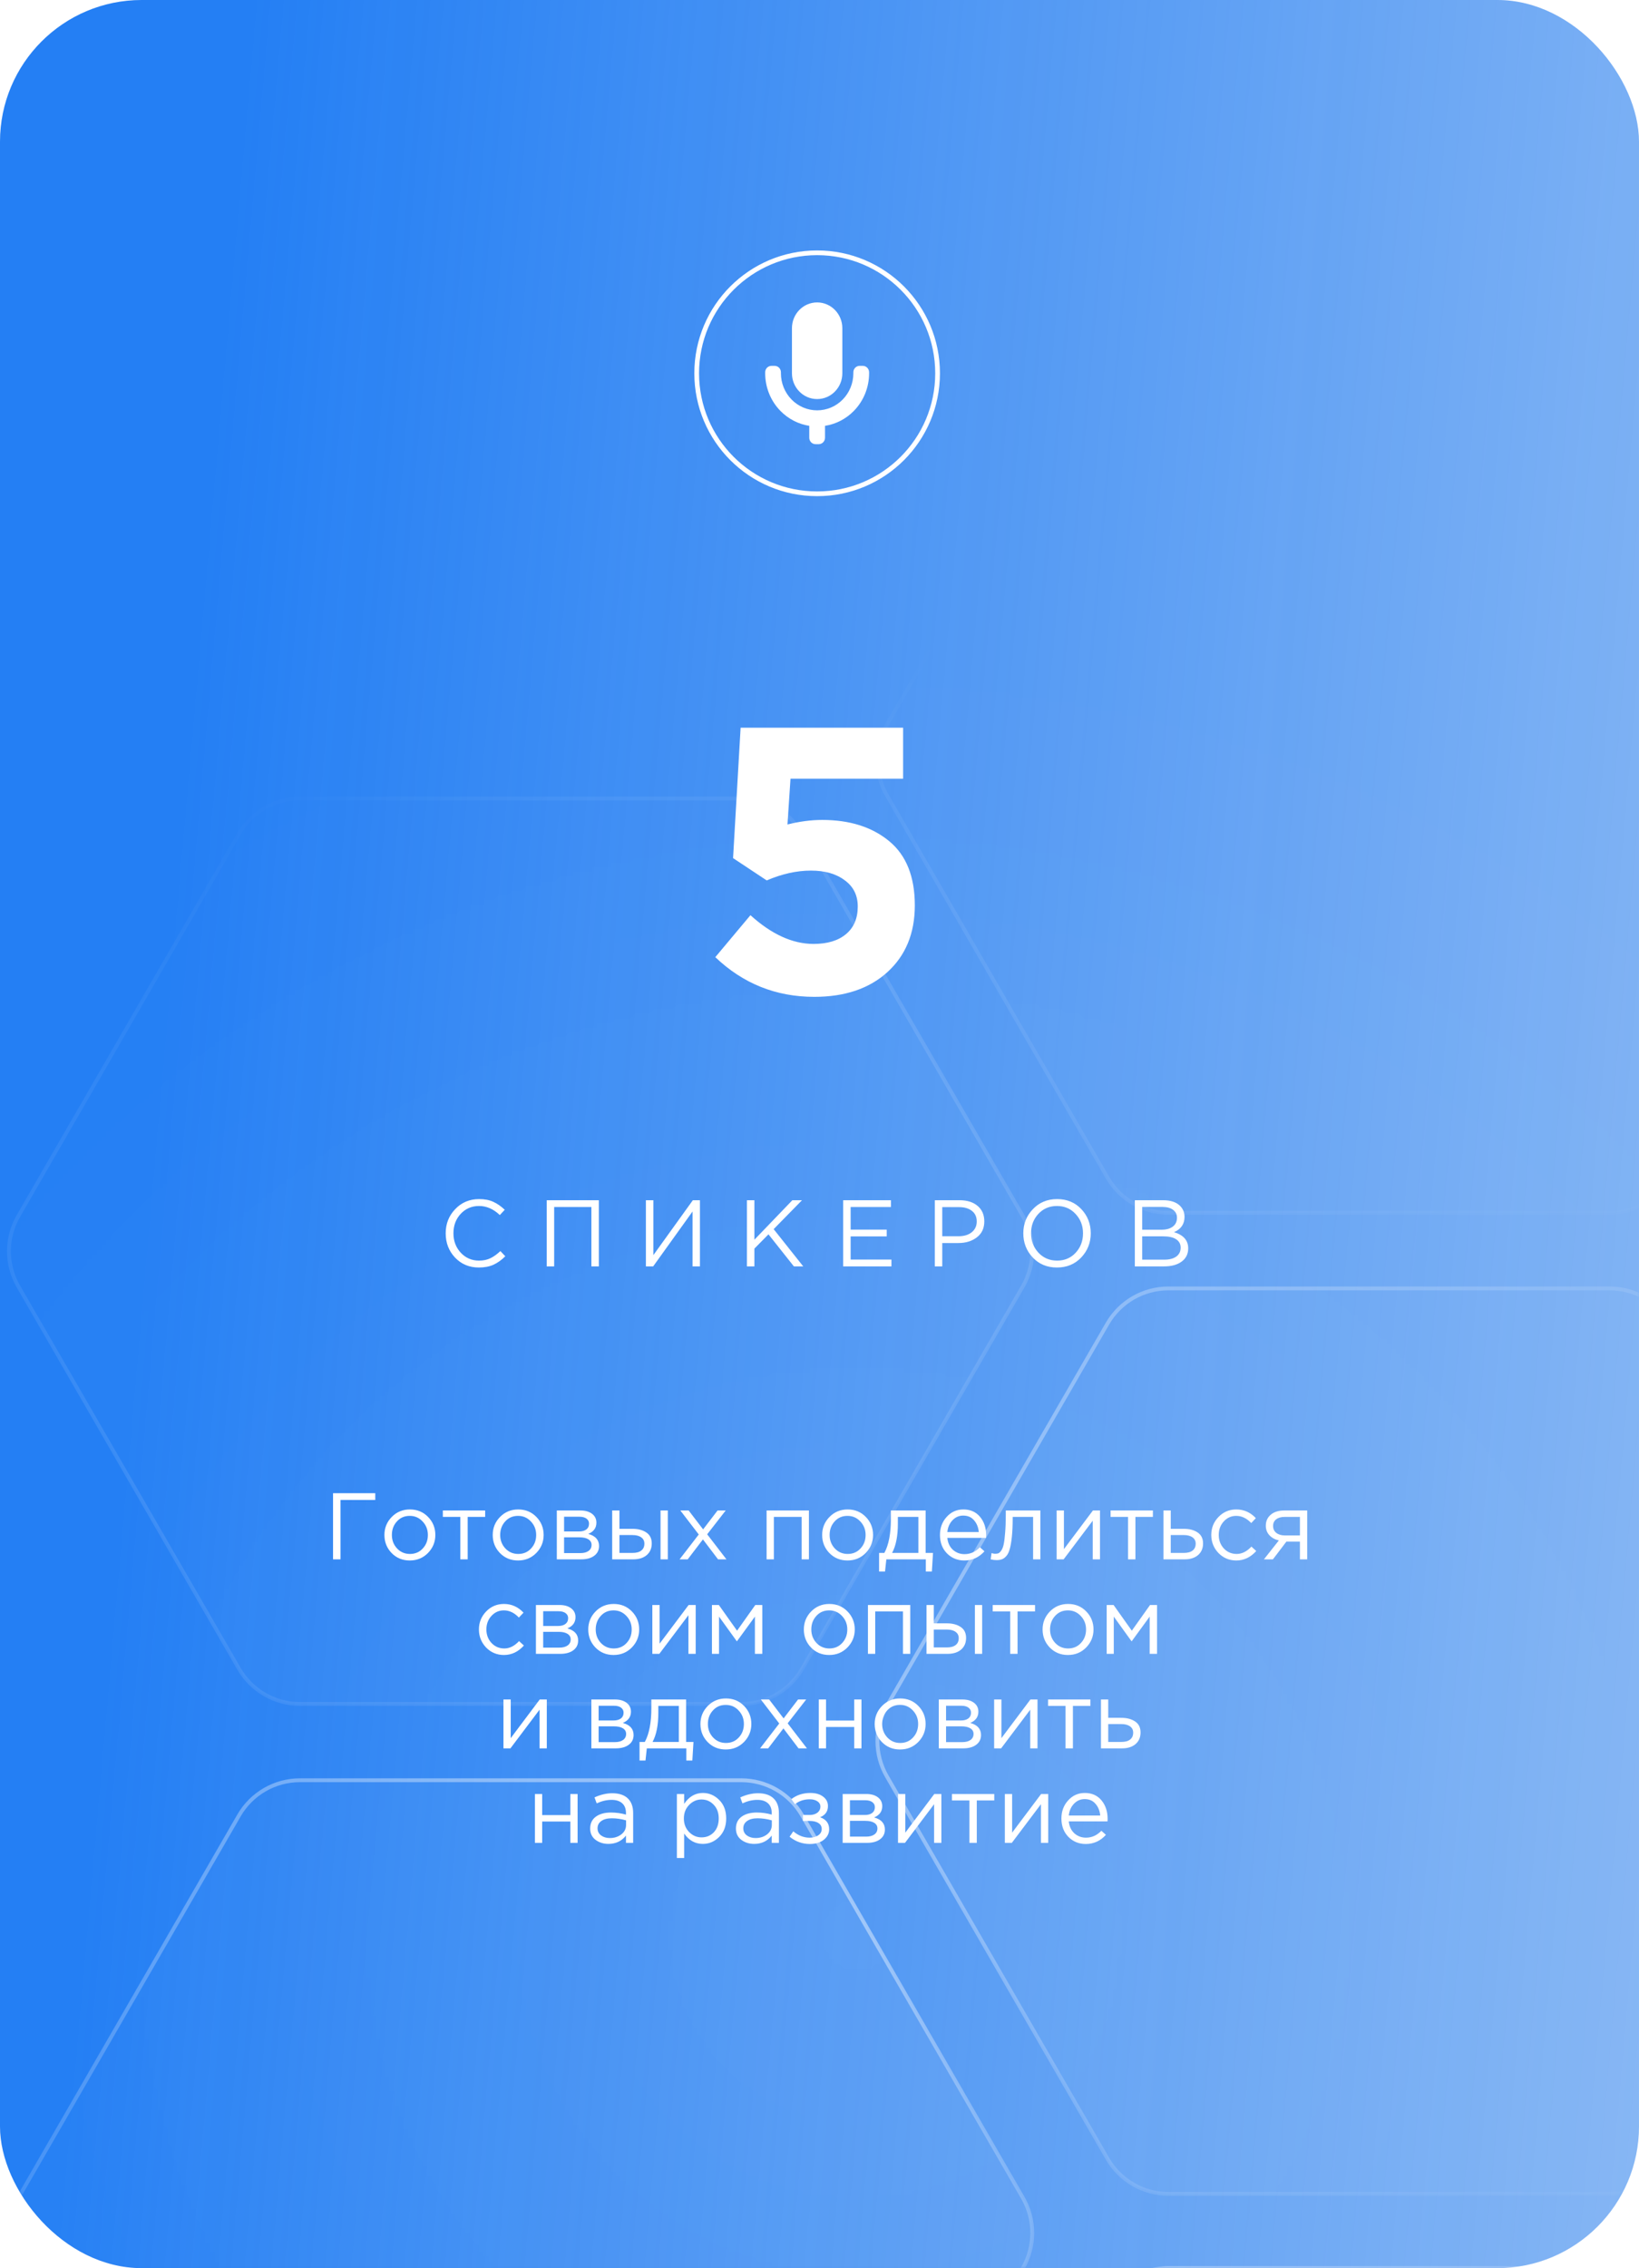 <?xml version="1.0" encoding="UTF-8"?> <svg xmlns="http://www.w3.org/2000/svg" width="347" height="480" viewBox="0 0 347 480" fill="none"><rect width="347" height="480" rx="30" fill="#F4F4F4"></rect><rect width="347" height="480" rx="30" fill="url(#paint0_linear_190_263)"></rect><mask id="mask0_190_263" style="mask-type:alpha" maskUnits="userSpaceOnUse" x="0" y="0" width="347" height="480"><rect width="347" height="480" rx="30" fill="#F4F4F4"></rect><rect width="347" height="480" rx="30" fill="url(#paint1_linear_190_263)"></rect></mask><g mask="url(#mask0_190_263)"><g opacity="0.7"><mask id="mask1_190_263" style="mask-type:alpha" maskUnits="userSpaceOnUse" x="-91" y="137" width="545" height="545"><circle cx="181.5" cy="409.5" r="272.5" fill="url(#paint2_radial_190_263)"></circle></mask><g mask="url(#mask1_190_263)"><g filter="url(#filter0_b_190_263)"><path d="M3.889 257.343L50.598 176.441C53.261 171.829 58.182 168.988 63.507 168.988H156.926C162.251 168.988 167.172 171.829 169.835 176.441L216.544 257.343C219.207 261.955 219.207 267.638 216.544 272.25L169.835 353.152C167.172 357.764 162.251 360.606 156.926 360.606H63.507C58.182 360.606 53.261 357.764 50.598 353.152L3.889 272.25C1.226 267.638 1.226 261.955 3.889 257.343Z" fill="white" fill-opacity="0.07" stroke="url(#paint3_linear_190_263)" stroke-width="0.813"></path><path d="M3.889 465.104L50.598 384.202C53.261 379.59 58.182 376.748 63.507 376.748H156.926C162.251 376.748 167.172 379.59 169.835 384.202L216.544 465.104C219.207 469.716 219.207 475.398 216.544 480.01L169.835 560.913C167.172 565.525 162.251 568.366 156.926 568.366H63.507C58.182 568.366 53.261 565.525 50.598 560.913L3.889 480.01C1.226 475.398 1.226 469.716 3.889 465.104Z" fill="white" fill-opacity="0.07" stroke="url(#paint4_linear_190_263)" stroke-width="0.813"></path><path d="M187.757 153.401L234.466 72.498C237.129 67.886 242.05 65.045 247.376 65.045H340.794C346.119 65.045 351.04 67.886 353.703 72.498L400.412 153.401C403.075 158.013 403.075 163.695 400.412 168.307L353.703 249.21C351.04 253.822 346.119 256.663 340.794 256.663H247.376C242.05 256.663 237.129 253.822 234.466 249.21L187.757 168.307C185.094 163.695 185.094 158.013 187.757 153.401Z" fill="white" fill-opacity="0.07" stroke="url(#paint5_linear_190_263)" stroke-width="0.813"></path><path d="M187.757 361.02L234.466 280.118C237.129 275.506 242.05 272.664 247.376 272.664H340.794C346.119 272.664 351.04 275.506 353.703 280.118L400.412 361.02C403.075 365.632 403.075 371.314 400.412 375.926L353.703 456.829C351.04 461.441 346.119 464.282 340.794 464.282H247.376C242.05 464.282 237.129 461.441 234.466 456.829L187.757 375.926C185.094 371.314 185.094 365.632 187.757 361.02Z" fill="white" fill-opacity="0.07" stroke="url(#paint6_linear_190_263)" stroke-width="0.813"></path><path d="M187.757 568.344L234.466 487.442C237.129 482.83 242.05 479.989 247.376 479.989H340.794C346.119 479.989 351.04 482.83 353.703 487.442L400.412 568.344C403.075 572.956 403.075 578.639 400.412 583.251L353.703 664.153C351.04 668.765 346.119 671.606 340.794 671.606H247.376C242.05 671.606 237.129 668.765 234.466 664.153L187.757 583.251C185.094 578.639 185.094 572.956 187.757 568.344Z" fill="white" fill-opacity="0.07" stroke="url(#paint7_linear_190_263)" stroke-width="0.813"></path></g></g></g></g><path d="M172.4 210.96C164.293 210.96 157.307 208.16 151.44 202.56L158.88 193.68C163.36 197.733 167.813 199.76 172.24 199.76C175.173 199.76 177.467 199.067 179.12 197.68C180.773 196.293 181.6 194.347 181.6 191.84C181.6 189.493 180.693 187.653 178.88 186.32C177.067 184.933 174.667 184.24 171.68 184.24C168.693 184.24 165.573 184.933 162.32 186.32L155.2 181.6L156.8 154H191.2V164.8H167.36L166.72 174.48C169.28 173.84 171.733 173.52 174.08 173.52C179.893 173.52 184.613 175.013 188.24 178C191.867 180.987 193.68 185.52 193.68 191.6C193.68 197.52 191.733 202.24 187.84 205.76C184 209.227 178.853 210.96 172.4 210.96Z" fill="white"></path><path d="M101.38 268.24C99.367 268.24 97.693 267.547 96.36 266.16C95.027 264.76 94.36 263.04 94.36 261C94.36 258.987 95.033 257.28 96.38 255.88C97.727 254.467 99.413 253.76 101.44 253.76C102.613 253.76 103.613 253.953 104.44 254.34C105.267 254.713 106.073 255.273 106.86 256.02L105.82 257.14C104.473 255.86 103.007 255.22 101.42 255.22C99.873 255.22 98.58 255.773 97.54 256.88C96.513 257.987 96 259.36 96 261C96 262.627 96.52 264 97.56 265.12C98.6 266.227 99.887 266.78 101.42 266.78C102.327 266.78 103.127 266.613 103.82 266.28C104.513 265.947 105.22 265.44 105.94 264.76L106.98 265.86C106.193 266.647 105.367 267.24 104.5 267.64C103.633 268.04 102.593 268.24 101.38 268.24ZM115.746 268V254H126.786V268H125.206V255.44H117.326V268H115.746ZM136.746 268V254H138.326V265.62L146.686 254H148.186V268H146.626V256.38L138.286 268H136.746ZM158.136 268V254H159.716V262.36L167.756 254H169.796L163.796 260.12L170.056 268H168.076L162.696 261.22L159.716 264.24V268H158.136ZM178.511 268V254H188.631V255.44H180.091V260.22H187.731V261.66H180.091V266.56H188.731V268H178.511ZM197.91 268V254H203.15C204.75 254 206.023 254.4 206.97 255.2C207.916 256 208.39 257.093 208.39 258.48C208.39 259.933 207.863 261.06 206.81 261.86C205.77 262.66 204.463 263.06 202.89 263.06H199.49V268H197.91ZM199.49 261.62H202.95C204.11 261.62 205.036 261.34 205.73 260.78C206.436 260.207 206.79 259.447 206.79 258.5C206.79 257.527 206.45 256.78 205.77 256.26C205.103 255.727 204.19 255.46 203.03 255.46H199.49V261.62ZM228.909 266.12C227.562 267.533 225.849 268.24 223.769 268.24C221.689 268.24 219.982 267.533 218.649 266.12C217.316 264.707 216.649 263 216.649 261C216.649 259.013 217.322 257.313 218.669 255.9C220.016 254.473 221.729 253.76 223.809 253.76C225.889 253.76 227.596 254.467 228.929 255.88C230.262 257.293 230.929 259 230.929 261C230.929 262.987 230.256 264.693 228.909 266.12ZM219.849 265.1C220.902 266.22 222.222 266.78 223.809 266.78C225.396 266.78 226.702 266.227 227.729 265.12C228.769 264 229.289 262.627 229.289 261C229.289 259.387 228.762 258.02 227.709 256.9C226.669 255.78 225.356 255.22 223.769 255.22C222.182 255.22 220.869 255.78 219.829 256.9C218.802 258.007 218.289 259.373 218.289 261C218.289 262.613 218.809 263.98 219.849 265.1ZM240.261 268V254H246.221C247.861 254 249.081 254.413 249.881 255.24C250.481 255.867 250.781 256.627 250.781 257.52C250.781 259.04 250.041 260.12 248.561 260.76C250.561 261.36 251.561 262.5 251.561 264.18C251.561 265.367 251.101 266.3 250.181 266.98C249.261 267.66 248.028 268 246.481 268H240.261ZM241.821 266.58H246.521C247.588 266.58 248.428 266.36 249.041 265.92C249.655 265.467 249.961 264.84 249.961 264.04C249.961 263.267 249.641 262.673 249.001 262.26C248.375 261.847 247.455 261.64 246.241 261.64H241.821V266.58ZM241.821 260.24H245.961C246.935 260.24 247.715 260.02 248.301 259.58C248.888 259.14 249.181 258.513 249.181 257.7C249.181 256.993 248.908 256.44 248.361 256.04C247.828 255.627 247.068 255.42 246.081 255.42H241.821V260.24Z" fill="white"></path><path d="M70.509 330V316H79.449V317.44H72.089V330H70.509ZM90.607 328.66C89.567 329.713 88.28 330.24 86.747 330.24C85.213 330.24 83.933 329.713 82.907 328.66C81.893 327.607 81.387 326.333 81.387 324.84C81.387 323.36 81.9 322.093 82.927 321.04C83.967 319.973 85.253 319.44 86.787 319.44C88.32 319.44 89.6 319.967 90.627 321.02C91.653 322.073 92.167 323.347 92.167 324.84C92.167 326.32 91.647 327.593 90.607 328.66ZM86.787 328.86C87.893 328.86 88.8 328.473 89.507 327.7C90.227 326.927 90.587 325.973 90.587 324.84C90.587 323.72 90.213 322.767 89.467 321.98C88.733 321.193 87.827 320.8 86.747 320.8C85.64 320.8 84.733 321.193 84.027 321.98C83.32 322.753 82.967 323.707 82.967 324.84C82.967 325.96 83.333 326.913 84.067 327.7C84.8 328.473 85.707 328.86 86.787 328.86ZM97.456 330V321.02H93.756V319.66H102.716V321.02H99.016V330H97.456ZM113.536 328.66C112.496 329.713 111.21 330.24 109.676 330.24C108.143 330.24 106.863 329.713 105.836 328.66C104.823 327.607 104.316 326.333 104.316 324.84C104.316 323.36 104.83 322.093 105.856 321.04C106.896 319.973 108.183 319.44 109.716 319.44C111.25 319.44 112.53 319.967 113.556 321.02C114.583 322.073 115.096 323.347 115.096 324.84C115.096 326.32 114.576 327.593 113.536 328.66ZM109.716 328.86C110.823 328.86 111.73 328.473 112.436 327.7C113.156 326.927 113.516 325.973 113.516 324.84C113.516 323.72 113.143 322.767 112.396 321.98C111.663 321.193 110.756 320.8 109.676 320.8C108.57 320.8 107.663 321.193 106.956 321.98C106.25 322.753 105.896 323.707 105.896 324.84C105.896 325.96 106.263 326.913 106.996 327.7C107.73 328.473 108.636 328.86 109.716 328.86ZM117.886 330V319.66H122.886C123.913 319.66 124.733 319.893 125.346 320.36C125.959 320.827 126.266 321.453 126.266 322.24C126.266 323.347 125.693 324.14 124.546 324.62C126.066 325.033 126.826 325.887 126.826 327.18C126.826 328.047 126.486 328.733 125.806 329.24C125.126 329.747 124.213 330 123.066 330H117.886ZM119.426 328.68H122.866C123.599 328.68 124.179 328.527 124.606 328.22C125.033 327.913 125.246 327.487 125.246 326.94C125.246 326.433 125.019 326.04 124.566 325.76C124.126 325.48 123.493 325.34 122.666 325.34H119.426V328.68ZM119.426 324.1H122.606C123.246 324.1 123.753 323.96 124.126 323.68C124.513 323.387 124.706 322.973 124.706 322.44C124.706 322 124.526 321.647 124.166 321.38C123.806 321.113 123.299 320.98 122.646 320.98H119.426V324.1ZM129.605 330V319.66H131.145V323.54H133.905C135.105 323.54 136.085 323.8 136.845 324.32C137.605 324.827 137.985 325.6 137.985 326.64C137.985 327.667 137.631 328.487 136.925 329.1C136.218 329.7 135.271 330 134.085 330H129.605ZM131.145 328.64H133.945C134.731 328.64 135.338 328.473 135.765 328.14C136.205 327.807 136.425 327.32 136.425 326.68C136.425 326.093 136.198 325.647 135.745 325.34C135.305 325.02 134.685 324.86 133.885 324.86H131.145V328.64ZM139.845 330V319.66H141.385V330H139.845ZM143.88 330L147.94 324.74L144.04 319.66H145.8L148.86 323.66L151.92 319.66H153.64L149.72 324.7L153.8 330H152.02L148.82 325.78L145.6 330H143.88ZM162.3 330V319.66H171.26V330H169.72V321.02H163.84V330H162.3ZM183.282 328.66C182.242 329.713 180.956 330.24 179.422 330.24C177.889 330.24 176.609 329.713 175.582 328.66C174.569 327.607 174.062 326.333 174.062 324.84C174.062 323.36 174.576 322.093 175.602 321.04C176.642 319.973 177.929 319.44 179.462 319.44C180.996 319.44 182.276 319.967 183.302 321.02C184.329 322.073 184.842 323.347 184.842 324.84C184.842 326.32 184.322 327.593 183.282 328.66ZM179.462 328.86C180.569 328.86 181.476 328.473 182.182 327.7C182.902 326.927 183.262 325.973 183.262 324.84C183.262 323.72 182.889 322.767 182.142 321.98C181.409 321.193 180.502 320.8 179.422 320.8C178.316 320.8 177.409 321.193 176.702 321.98C175.996 322.753 175.642 323.707 175.642 324.84C175.642 325.96 176.009 326.913 176.742 327.7C177.476 328.473 178.382 328.86 179.462 328.86ZM186.112 332.58V328.64H187.232C188.152 326.947 188.612 324.553 188.612 321.46V319.66H195.972V328.64H197.532L197.292 332.58H196.012V330H187.652L187.372 332.58H186.112ZM188.872 328.64H194.432V321.02H190.092V322.46C190.092 325.06 189.685 327.12 188.872 328.64ZM204.164 330.24C202.71 330.24 201.484 329.74 200.484 328.74C199.497 327.727 199.004 326.427 199.004 324.84C199.004 323.333 199.477 322.06 200.424 321.02C201.37 319.967 202.55 319.44 203.964 319.44C205.444 319.44 206.617 319.96 207.484 321C208.35 322.04 208.784 323.347 208.784 324.92C208.784 325.12 208.777 325.3 208.764 325.46H200.564C200.67 326.513 201.064 327.353 201.744 327.98C202.437 328.593 203.257 328.9 204.204 328.9C205.444 328.9 206.53 328.413 207.464 327.44L208.424 328.3C207.264 329.593 205.844 330.24 204.164 330.24ZM200.564 324.22H207.224C207.13 323.22 206.797 322.393 206.224 321.74C205.664 321.073 204.897 320.74 203.924 320.74C203.044 320.74 202.29 321.067 201.664 321.72C201.037 322.373 200.67 323.207 200.564 324.22ZM210.98 330.16C210.58 330.16 210.166 330.107 209.74 330L209.92 328.68C210.226 328.773 210.473 328.82 210.66 328.82C210.953 328.82 211.193 328.787 211.38 328.72C211.566 328.64 211.766 328.447 211.98 328.14C212.206 327.82 212.38 327.373 212.5 326.8C212.62 326.227 212.72 325.413 212.8 324.36C212.893 323.307 212.94 322.027 212.94 320.52V319.66H220.26V330H218.72V321.02H214.4V321.26C214.4 322.833 214.34 324.173 214.22 325.28C214.1 326.387 213.946 327.253 213.76 327.88C213.586 328.507 213.34 328.993 213.02 329.34C212.7 329.687 212.386 329.907 212.08 330C211.786 330.107 211.42 330.16 210.98 330.16ZM223.706 330V319.66H225.246V327.84L231.386 319.66H232.886V330H231.346V321.82L225.186 330H223.706ZM238.824 330V321.02H235.124V319.66H244.084V321.02H240.384V330H238.824ZM246.324 330V319.66H247.864V323.54H250.624C251.824 323.54 252.804 323.8 253.564 324.32C254.324 324.827 254.704 325.6 254.704 326.64C254.704 327.667 254.35 328.487 253.644 329.1C252.937 329.7 251.99 330 250.804 330H246.324ZM247.864 328.64H250.664C251.45 328.64 252.057 328.473 252.484 328.14C252.924 327.807 253.144 327.32 253.144 326.68C253.144 326.093 252.917 325.647 252.464 325.34C252.024 325.02 251.404 324.86 250.604 324.86H247.864V328.64ZM261.745 330.24C260.252 330.24 258.992 329.713 257.965 328.66C256.952 327.593 256.445 326.32 256.445 324.84C256.445 323.36 256.952 322.093 257.965 321.04C258.992 319.973 260.252 319.44 261.745 319.44C263.345 319.44 264.725 320.053 265.885 321.28L264.905 322.32C263.945 321.307 262.885 320.8 261.725 320.8C260.685 320.8 259.805 321.193 259.085 321.98C258.379 322.753 258.025 323.707 258.025 324.84C258.025 325.96 258.385 326.913 259.105 327.7C259.839 328.473 260.745 328.86 261.825 328.86C262.932 328.86 263.972 328.34 264.945 327.3L265.965 328.24C264.765 329.573 263.359 330.24 261.745 330.24ZM267.591 330L270.751 326C269.938 325.813 269.271 325.447 268.751 324.9C268.244 324.353 267.991 323.68 267.991 322.88C267.991 321.92 268.338 321.147 269.031 320.56C269.724 319.96 270.678 319.66 271.891 319.66H276.751V330H275.211V326.24H272.351C272.231 326.4 271.818 326.947 271.111 327.88C270.404 328.813 269.864 329.52 269.491 330H267.591ZM272.011 324.94H275.211V321.02H271.971C271.211 321.02 270.611 321.193 270.171 321.54C269.744 321.873 269.531 322.34 269.531 322.94C269.531 323.553 269.758 324.04 270.211 324.4C270.678 324.76 271.278 324.94 272.011 324.94ZM106.696 350.24C105.203 350.24 103.943 349.713 102.916 348.66C101.903 347.593 101.396 346.32 101.396 344.84C101.396 343.36 101.903 342.093 102.916 341.04C103.943 339.973 105.203 339.44 106.696 339.44C108.296 339.44 109.676 340.053 110.836 341.28L109.856 342.32C108.896 341.307 107.836 340.8 106.676 340.8C105.636 340.8 104.756 341.193 104.036 341.98C103.33 342.753 102.976 343.707 102.976 344.84C102.976 345.96 103.336 346.913 104.056 347.7C104.79 348.473 105.696 348.86 106.776 348.86C107.883 348.86 108.923 348.34 109.896 347.3L110.916 348.24C109.716 349.573 108.31 350.24 106.696 350.24ZM113.462 350V339.66H118.462C119.489 339.66 120.309 339.893 120.922 340.36C121.536 340.827 121.842 341.453 121.842 342.24C121.842 343.347 121.269 344.14 120.122 344.62C121.642 345.033 122.402 345.887 122.402 347.18C122.402 348.047 122.062 348.733 121.382 349.24C120.702 349.747 119.789 350 118.642 350H113.462ZM115.002 348.68H118.442C119.176 348.68 119.756 348.527 120.182 348.22C120.609 347.913 120.822 347.487 120.822 346.94C120.822 346.433 120.596 346.04 120.142 345.76C119.702 345.48 119.069 345.34 118.242 345.34H115.002V348.68ZM115.002 344.1H118.182C118.822 344.1 119.329 343.96 119.702 343.68C120.089 343.387 120.282 342.973 120.282 342.44C120.282 342 120.102 341.647 119.742 341.38C119.382 341.113 118.876 340.98 118.222 340.98H115.002V344.1ZM133.761 348.66C132.721 349.713 131.434 350.24 129.901 350.24C128.368 350.24 127.088 349.713 126.061 348.66C125.048 347.607 124.541 346.333 124.541 344.84C124.541 343.36 125.054 342.093 126.081 341.04C127.121 339.973 128.408 339.44 129.941 339.44C131.474 339.44 132.754 339.967 133.781 341.02C134.808 342.073 135.321 343.347 135.321 344.84C135.321 346.32 134.801 347.593 133.761 348.66ZM129.941 348.86C131.048 348.86 131.954 348.473 132.661 347.7C133.381 346.927 133.741 345.973 133.741 344.84C133.741 343.72 133.368 342.767 132.621 341.98C131.888 341.193 130.981 340.8 129.901 340.8C128.794 340.8 127.888 341.193 127.181 341.98C126.474 342.753 126.121 343.707 126.121 344.84C126.121 345.96 126.488 346.913 127.221 347.7C127.954 348.473 128.861 348.86 129.941 348.86ZM138.111 350V339.66H139.651V347.84L145.791 339.66H147.291V350H145.751V341.82L139.591 350H138.111ZM150.728 350V339.66H152.188L156.048 345.1L159.908 339.66H161.388V350H159.828V342.12L156.008 347.36L152.228 342.12V350H150.728ZM179.405 348.66C178.365 349.713 177.079 350.24 175.545 350.24C174.012 350.24 172.732 349.713 171.705 348.66C170.692 347.607 170.185 346.333 170.185 344.84C170.185 343.36 170.699 342.093 171.725 341.04C172.765 339.973 174.052 339.44 175.585 339.44C177.119 339.44 178.399 339.967 179.425 341.02C180.452 342.073 180.965 343.347 180.965 344.84C180.965 346.32 180.445 347.593 179.405 348.66ZM175.585 348.86C176.692 348.86 177.599 348.473 178.305 347.7C179.025 346.927 179.385 345.973 179.385 344.84C179.385 343.72 179.012 342.767 178.265 341.98C177.532 341.193 176.625 340.8 175.545 340.8C174.439 340.8 173.532 341.193 172.825 341.98C172.119 342.753 171.765 343.707 171.765 344.84C171.765 345.96 172.132 346.913 172.865 347.7C173.599 348.473 174.505 348.86 175.585 348.86ZM183.755 350V339.66H192.715V350H191.175V341.02H185.295V350H183.755ZM196.158 350V339.66H197.698V343.54H200.458C201.658 343.54 202.638 343.8 203.398 344.32C204.158 344.827 204.537 345.6 204.537 346.64C204.537 347.667 204.184 348.487 203.478 349.1C202.771 349.7 201.824 350 200.638 350H196.158ZM197.698 348.64H200.498C201.284 348.64 201.891 348.473 202.318 348.14C202.758 347.807 202.978 347.32 202.978 346.68C202.978 346.093 202.751 345.647 202.298 345.34C201.858 345.02 201.238 344.86 200.438 344.86H197.698V348.64ZM206.398 350V339.66H207.938V350H206.398ZM213.872 350V341.02H210.172V339.66H219.132V341.02H215.432V350H213.872ZM229.952 348.66C228.912 349.713 227.626 350.24 226.092 350.24C224.559 350.24 223.279 349.713 222.252 348.66C221.239 347.607 220.732 346.333 220.732 344.84C220.732 343.36 221.246 342.093 222.272 341.04C223.312 339.973 224.599 339.44 226.132 339.44C227.666 339.44 228.946 339.967 229.972 341.02C230.999 342.073 231.512 343.347 231.512 344.84C231.512 346.32 230.992 347.593 229.952 348.66ZM226.132 348.86C227.239 348.86 228.146 348.473 228.852 347.7C229.572 346.927 229.932 345.973 229.932 344.84C229.932 343.72 229.559 342.767 228.812 341.98C228.079 341.193 227.172 340.8 226.092 340.8C224.986 340.8 224.079 341.193 223.372 341.98C222.666 342.753 222.312 343.707 222.312 344.84C222.312 345.96 222.679 346.913 223.412 347.7C224.146 348.473 225.052 348.86 226.132 348.86ZM234.302 350V339.66H235.762L239.622 345.1L243.482 339.66H244.962V350H243.402V342.12L239.582 347.36L235.802 342.12V350H234.302ZM106.587 370V359.66H108.127V367.84L114.267 359.66H115.767V370H114.227V361.82L108.067 370H106.587ZM125.2 370V359.66H130.2C131.227 359.66 132.047 359.893 132.66 360.36C133.274 360.827 133.58 361.453 133.58 362.24C133.58 363.347 133.007 364.14 131.86 364.62C133.38 365.033 134.14 365.887 134.14 367.18C134.14 368.047 133.8 368.733 133.12 369.24C132.44 369.747 131.527 370 130.38 370H125.2ZM126.74 368.68H130.18C130.914 368.68 131.494 368.527 131.92 368.22C132.347 367.913 132.56 367.487 132.56 366.94C132.56 366.433 132.334 366.04 131.88 365.76C131.44 365.48 130.807 365.34 129.98 365.34H126.74V368.68ZM126.74 364.1H129.92C130.56 364.1 131.067 363.96 131.44 363.68C131.827 363.387 132.02 362.973 132.02 362.44C132.02 362 131.84 361.647 131.48 361.38C131.12 361.113 130.614 360.98 129.96 360.98H126.74V364.1ZM135.399 372.58V368.64H136.519C137.439 366.947 137.899 364.553 137.899 361.46V359.66H145.259V368.64H146.819L146.579 372.58H145.299V370H136.939L136.659 372.58H135.399ZM138.159 368.64H143.719V361.02H139.379V362.46C139.379 365.06 138.973 367.12 138.159 368.64ZM157.511 368.66C156.471 369.713 155.184 370.24 153.651 370.24C152.118 370.24 150.838 369.713 149.811 368.66C148.798 367.607 148.291 366.333 148.291 364.84C148.291 363.36 148.804 362.093 149.831 361.04C150.871 359.973 152.158 359.44 153.691 359.44C155.224 359.44 156.504 359.967 157.531 361.02C158.558 362.073 159.071 363.347 159.071 364.84C159.071 366.32 158.551 367.593 157.511 368.66ZM153.691 368.86C154.798 368.86 155.704 368.473 156.411 367.7C157.131 366.927 157.491 365.973 157.491 364.84C157.491 363.72 157.118 362.767 156.371 361.98C155.638 361.193 154.731 360.8 153.651 360.8C152.544 360.8 151.638 361.193 150.931 361.98C150.224 362.753 149.871 363.707 149.871 364.84C149.871 365.96 150.238 366.913 150.971 367.7C151.704 368.473 152.611 368.86 153.691 368.86ZM160.921 370L164.981 364.74L161.081 359.66H162.841L165.901 363.66L168.961 359.66H170.681L166.761 364.7L170.841 370H169.061L165.861 365.78L162.641 370H160.921ZM173.345 370V359.66H174.885V364.12H180.845V359.66H182.385V370H180.845V365.48H174.885V370H173.345ZM194.405 368.66C193.365 369.713 192.079 370.24 190.545 370.24C189.012 370.24 187.732 369.713 186.705 368.66C185.692 367.607 185.185 366.333 185.185 364.84C185.185 363.36 185.699 362.093 186.725 361.04C187.765 359.973 189.052 359.44 190.585 359.44C192.119 359.44 193.399 359.967 194.425 361.02C195.452 362.073 195.965 363.347 195.965 364.84C195.965 366.32 195.445 367.593 194.405 368.66ZM190.585 368.86C191.692 368.86 192.599 368.473 193.305 367.7C194.025 366.927 194.385 365.973 194.385 364.84C194.385 363.72 194.012 362.767 193.265 361.98C192.532 361.193 191.625 360.8 190.545 360.8C189.439 360.8 188.532 361.193 187.825 361.98C187.119 362.753 186.765 363.707 186.765 364.84C186.765 365.96 187.132 366.913 187.865 367.7C188.599 368.473 189.505 368.86 190.585 368.86ZM198.755 370V359.66H203.755C204.782 359.66 205.602 359.893 206.215 360.36C206.828 360.827 207.135 361.453 207.135 362.24C207.135 363.347 206.562 364.14 205.415 364.62C206.935 365.033 207.695 365.887 207.695 367.18C207.695 368.047 207.355 368.733 206.675 369.24C205.995 369.747 205.082 370 203.935 370H198.755ZM200.295 368.68H203.735C204.468 368.68 205.048 368.527 205.475 368.22C205.902 367.913 206.115 367.487 206.115 366.94C206.115 366.433 205.888 366.04 205.435 365.76C204.995 365.48 204.362 365.34 203.535 365.34H200.295V368.68ZM200.295 364.1H203.475C204.115 364.1 204.622 363.96 204.995 363.68C205.382 363.387 205.575 362.973 205.575 362.44C205.575 362 205.395 361.647 205.035 361.38C204.675 361.113 204.168 360.98 203.515 360.98H200.295V364.1ZM210.474 370V359.66H212.014V367.84L218.154 359.66H219.654V370H218.114V361.82L211.954 370H210.474ZM225.591 370V361.02H221.891V359.66H230.851V361.02H227.151V370H225.591ZM233.091 370V359.66H234.631V363.54H237.391C238.591 363.54 239.571 363.8 240.331 364.32C241.091 364.827 241.471 365.6 241.471 366.64C241.471 367.667 241.118 368.487 240.411 369.1C239.704 369.7 238.758 370 237.571 370H233.091ZM234.631 368.64H237.431C238.218 368.64 238.824 368.473 239.251 368.14C239.691 367.807 239.911 367.32 239.911 366.68C239.911 366.093 239.684 365.647 239.231 365.34C238.791 365.02 238.171 364.86 237.371 364.86H234.631V368.64ZM113.247 390V379.66H114.787V384.12H120.747V379.66H122.287V390H120.747V385.48H114.787V390H113.247ZM128.808 390.22C127.754 390.22 126.848 389.933 126.088 389.36C125.328 388.787 124.948 387.987 124.948 386.96C124.948 385.88 125.348 385.047 126.148 384.46C126.948 383.873 128.021 383.58 129.368 383.58C130.434 383.58 131.488 383.727 132.528 384.02V383.7C132.528 382.793 132.261 382.1 131.728 381.62C131.194 381.14 130.441 380.9 129.468 380.9C128.454 380.9 127.408 381.147 126.328 381.64L125.868 380.38C127.148 379.793 128.401 379.5 129.628 379.5C131.094 379.5 132.208 379.88 132.968 380.64C133.688 381.36 134.048 382.373 134.048 383.68V390H132.528V388.46C131.608 389.633 130.368 390.22 128.808 390.22ZM129.108 388.98C130.068 388.98 130.881 388.72 131.548 388.2C132.214 387.68 132.548 387.013 132.548 386.2V385.24C131.534 384.947 130.528 384.8 129.528 384.8C128.581 384.8 127.841 384.993 127.308 385.38C126.774 385.753 126.508 386.267 126.508 386.92C126.508 387.547 126.754 388.047 127.248 388.42C127.754 388.793 128.374 388.98 129.108 388.98ZM143.306 393.2V379.66H144.846V381.74C145.886 380.207 147.206 379.44 148.806 379.44C150.126 379.44 151.279 379.933 152.266 380.92C153.253 381.893 153.746 383.2 153.746 384.84C153.746 386.453 153.253 387.753 152.266 388.74C151.279 389.727 150.126 390.22 148.806 390.22C147.179 390.22 145.859 389.487 144.846 388.02V393.2H143.306ZM148.526 388.84C149.566 388.84 150.433 388.48 151.126 387.76C151.819 387.027 152.166 386.047 152.166 384.82C152.166 383.633 151.813 382.673 151.106 381.94C150.399 381.193 149.539 380.82 148.526 380.82C147.526 380.82 146.653 381.2 145.906 381.96C145.159 382.72 144.786 383.68 144.786 384.84C144.786 386 145.159 386.96 145.906 387.72C146.653 388.467 147.526 388.84 148.526 388.84ZM159.667 390.22C158.614 390.22 157.707 389.933 156.947 389.36C156.187 388.787 155.807 387.987 155.807 386.96C155.807 385.88 156.207 385.047 157.007 384.46C157.807 383.873 158.881 383.58 160.227 383.58C161.294 383.58 162.347 383.727 163.387 384.02V383.7C163.387 382.793 163.121 382.1 162.587 381.62C162.054 381.14 161.301 380.9 160.327 380.9C159.314 380.9 158.267 381.147 157.187 381.64L156.727 380.38C158.007 379.793 159.261 379.5 160.487 379.5C161.954 379.5 163.067 379.88 163.827 380.64C164.547 381.36 164.907 382.373 164.907 383.68V390H163.387V388.46C162.467 389.633 161.227 390.22 159.667 390.22ZM159.967 388.98C160.927 388.98 161.741 388.72 162.407 388.2C163.074 387.68 163.407 387.013 163.407 386.2V385.24C162.394 384.947 161.387 384.8 160.387 384.8C159.441 384.8 158.701 384.993 158.167 385.38C157.634 385.753 157.367 386.267 157.367 386.92C157.367 387.547 157.614 388.047 158.107 388.42C158.614 388.793 159.234 388.98 159.967 388.98ZM171.449 390.24C169.863 390.24 168.436 389.727 167.169 388.7L167.949 387.56C169.003 388.453 170.156 388.9 171.409 388.9C172.116 388.9 172.716 388.74 173.209 388.42C173.716 388.087 173.969 387.633 173.969 387.06C173.969 386.527 173.743 386.113 173.289 385.82C172.836 385.513 172.196 385.36 171.369 385.36H169.989V384.1H171.389C172.069 384.1 172.623 383.94 173.049 383.62C173.476 383.287 173.689 382.853 173.689 382.32C173.689 381.853 173.476 381.48 173.049 381.2C172.636 380.92 172.103 380.78 171.449 380.78C170.223 380.78 169.176 381.127 168.309 381.82L167.549 380.74C168.669 379.873 170.003 379.44 171.549 379.44C172.696 379.44 173.603 379.7 174.269 380.22C174.949 380.727 175.289 381.387 175.289 382.2C175.289 383.333 174.736 384.127 173.629 384.58C174.909 385.033 175.549 385.88 175.549 387.12C175.549 387.987 175.176 388.727 174.429 389.34C173.683 389.94 172.689 390.24 171.449 390.24ZM178.404 390V379.66H183.404C184.43 379.66 185.25 379.893 185.864 380.36C186.477 380.827 186.784 381.453 186.784 382.24C186.784 383.347 186.21 384.14 185.064 384.62C186.584 385.033 187.344 385.887 187.344 387.18C187.344 388.047 187.004 388.733 186.324 389.24C185.644 389.747 184.73 390 183.584 390H178.404ZM179.944 388.68H183.384C184.117 388.68 184.697 388.527 185.124 388.22C185.55 387.913 185.764 387.487 185.764 386.94C185.764 386.433 185.537 386.04 185.084 385.76C184.644 385.48 184.01 385.34 183.184 385.34H179.944V388.68ZM179.944 384.1H183.124C183.764 384.1 184.27 383.96 184.644 383.68C185.03 383.387 185.224 382.973 185.224 382.44C185.224 382 185.044 381.647 184.684 381.38C184.324 381.113 183.817 380.98 183.164 380.98H179.944V384.1ZM190.122 390V379.66H191.662V387.84L197.802 379.66H199.302V390H197.762V381.82L191.602 390H190.122ZM205.24 390V381.02H201.54V379.66H210.5V381.02H206.8V390H205.24ZM212.74 390V379.66H214.28V387.84L220.42 379.66H221.92V390H220.38V381.82L214.22 390H212.74ZM229.877 390.24C228.423 390.24 227.197 389.74 226.197 388.74C225.21 387.727 224.717 386.427 224.717 384.84C224.717 383.333 225.19 382.06 226.137 381.02C227.083 379.967 228.263 379.44 229.677 379.44C231.157 379.44 232.33 379.96 233.197 381C234.063 382.04 234.497 383.347 234.497 384.92C234.497 385.12 234.49 385.3 234.477 385.46H226.277C226.383 386.513 226.777 387.353 227.457 387.98C228.15 388.593 228.97 388.9 229.917 388.9C231.157 388.9 232.243 388.413 233.177 387.44L234.137 388.3C232.977 389.593 231.557 390.24 229.877 390.24ZM226.277 384.22H232.937C232.843 383.22 232.51 382.393 231.937 381.74C231.377 381.073 230.61 380.74 229.637 380.74C228.757 380.74 228.003 381.067 227.377 381.72C226.75 382.373 226.383 383.207 226.277 384.22Z" fill="white"></path><circle cx="173" cy="79" r="25.5" stroke="white"></circle><path d="M167.667 69.454C167.667 66.442 170.054 64 173 64C175.945 64 178.333 66.442 178.333 69.454V79C178.333 82.012 175.945 84.454 173 84.454C170.054 84.454 167.667 82.012 167.667 79V69.454Z" fill="white"></path><path d="M165.333 78.787V79C165.333 81.079 166.141 83.074 167.579 84.544C169.017 86.015 170.967 86.841 173 86.841C175.033 86.841 176.983 86.015 178.421 84.544C179.859 83.074 180.667 81.079 180.667 79V78.787C180.667 78.034 181.264 77.423 182 77.423H182.667C183.403 77.423 184 78.034 184 78.787V79C184 81.984 182.841 84.845 180.778 86.955C179.112 88.659 176.967 89.76 174.667 90.12V92.636C174.667 93.389 174.07 94 173.333 94H172.667C171.93 94 171.333 93.389 171.333 92.636V90.12C169.033 89.76 166.888 88.659 165.222 86.955C163.159 84.845 162 81.984 162 79V78.787C162 78.034 162.597 77.423 163.333 77.423H164C164.736 77.423 165.333 78.034 165.333 78.787Z" fill="white"></path><defs><filter id="filter0_b_190_263" x="-39.175" y="23.979" width="660.741" height="688.694" filterUnits="userSpaceOnUse" color-interpolation-filters="sRGB"><feFlood flood-opacity="0" result="BackgroundImageFix"></feFlood><feGaussianBlur in="BackgroundImageFix" stdDeviation="20.33"></feGaussianBlur><feComposite in2="SourceAlpha" operator="in" result="effect1_backgroundBlur_190_263"></feComposite><feBlend mode="normal" in="SourceGraphic" in2="effect1_backgroundBlur_190_263" result="shape"></feBlend></filter><linearGradient id="paint0_linear_190_263" x1="77.987" y1="-283.669" x2="485.082" y2="-247.869" gradientUnits="userSpaceOnUse"><stop stop-color="#247FF4"></stop><stop offset="1" stop-color="#247FF4" stop-opacity="0.43"></stop></linearGradient><linearGradient id="paint1_linear_190_263" x1="77.987" y1="-283.669" x2="485.082" y2="-247.869" gradientUnits="userSpaceOnUse"><stop stop-color="#247FF4"></stop><stop offset="1" stop-color="#247FF4" stop-opacity="0.43"></stop></linearGradient><radialGradient id="paint2_radial_190_263" cx="0" cy="0" r="1" gradientUnits="userSpaceOnUse" gradientTransform="translate(181.5 409.5) rotate(90) scale(272.5)"><stop stop-color="#D9D9D9"></stop><stop offset="1" stop-color="#D9D9D9" stop-opacity="0"></stop></radialGradient><linearGradient id="paint3_linear_190_263" x1="49.247" y1="142.18" x2="142.734" y2="394.188" gradientUnits="userSpaceOnUse"><stop stop-color="white"></stop><stop offset="1" stop-color="white" stop-opacity="0"></stop></linearGradient><linearGradient id="paint4_linear_190_263" x1="49.247" y1="349.941" x2="142.734" y2="601.948" gradientUnits="userSpaceOnUse"><stop stop-color="white"></stop><stop offset="1" stop-color="white" stop-opacity="0"></stop></linearGradient><linearGradient id="paint5_linear_190_263" x1="233.115" y1="38.238" x2="326.602" y2="290.245" gradientUnits="userSpaceOnUse"><stop stop-color="white"></stop><stop offset="1" stop-color="white" stop-opacity="0"></stop></linearGradient><linearGradient id="paint6_linear_190_263" x1="233.115" y1="245.857" x2="326.602" y2="497.864" gradientUnits="userSpaceOnUse"><stop stop-color="white"></stop><stop offset="1" stop-color="white" stop-opacity="0"></stop></linearGradient><linearGradient id="paint7_linear_190_263" x1="233.115" y1="453.181" x2="326.602" y2="705.189" gradientUnits="userSpaceOnUse"><stop stop-color="white"></stop><stop offset="1" stop-color="white" stop-opacity="0"></stop></linearGradient></defs></svg> 